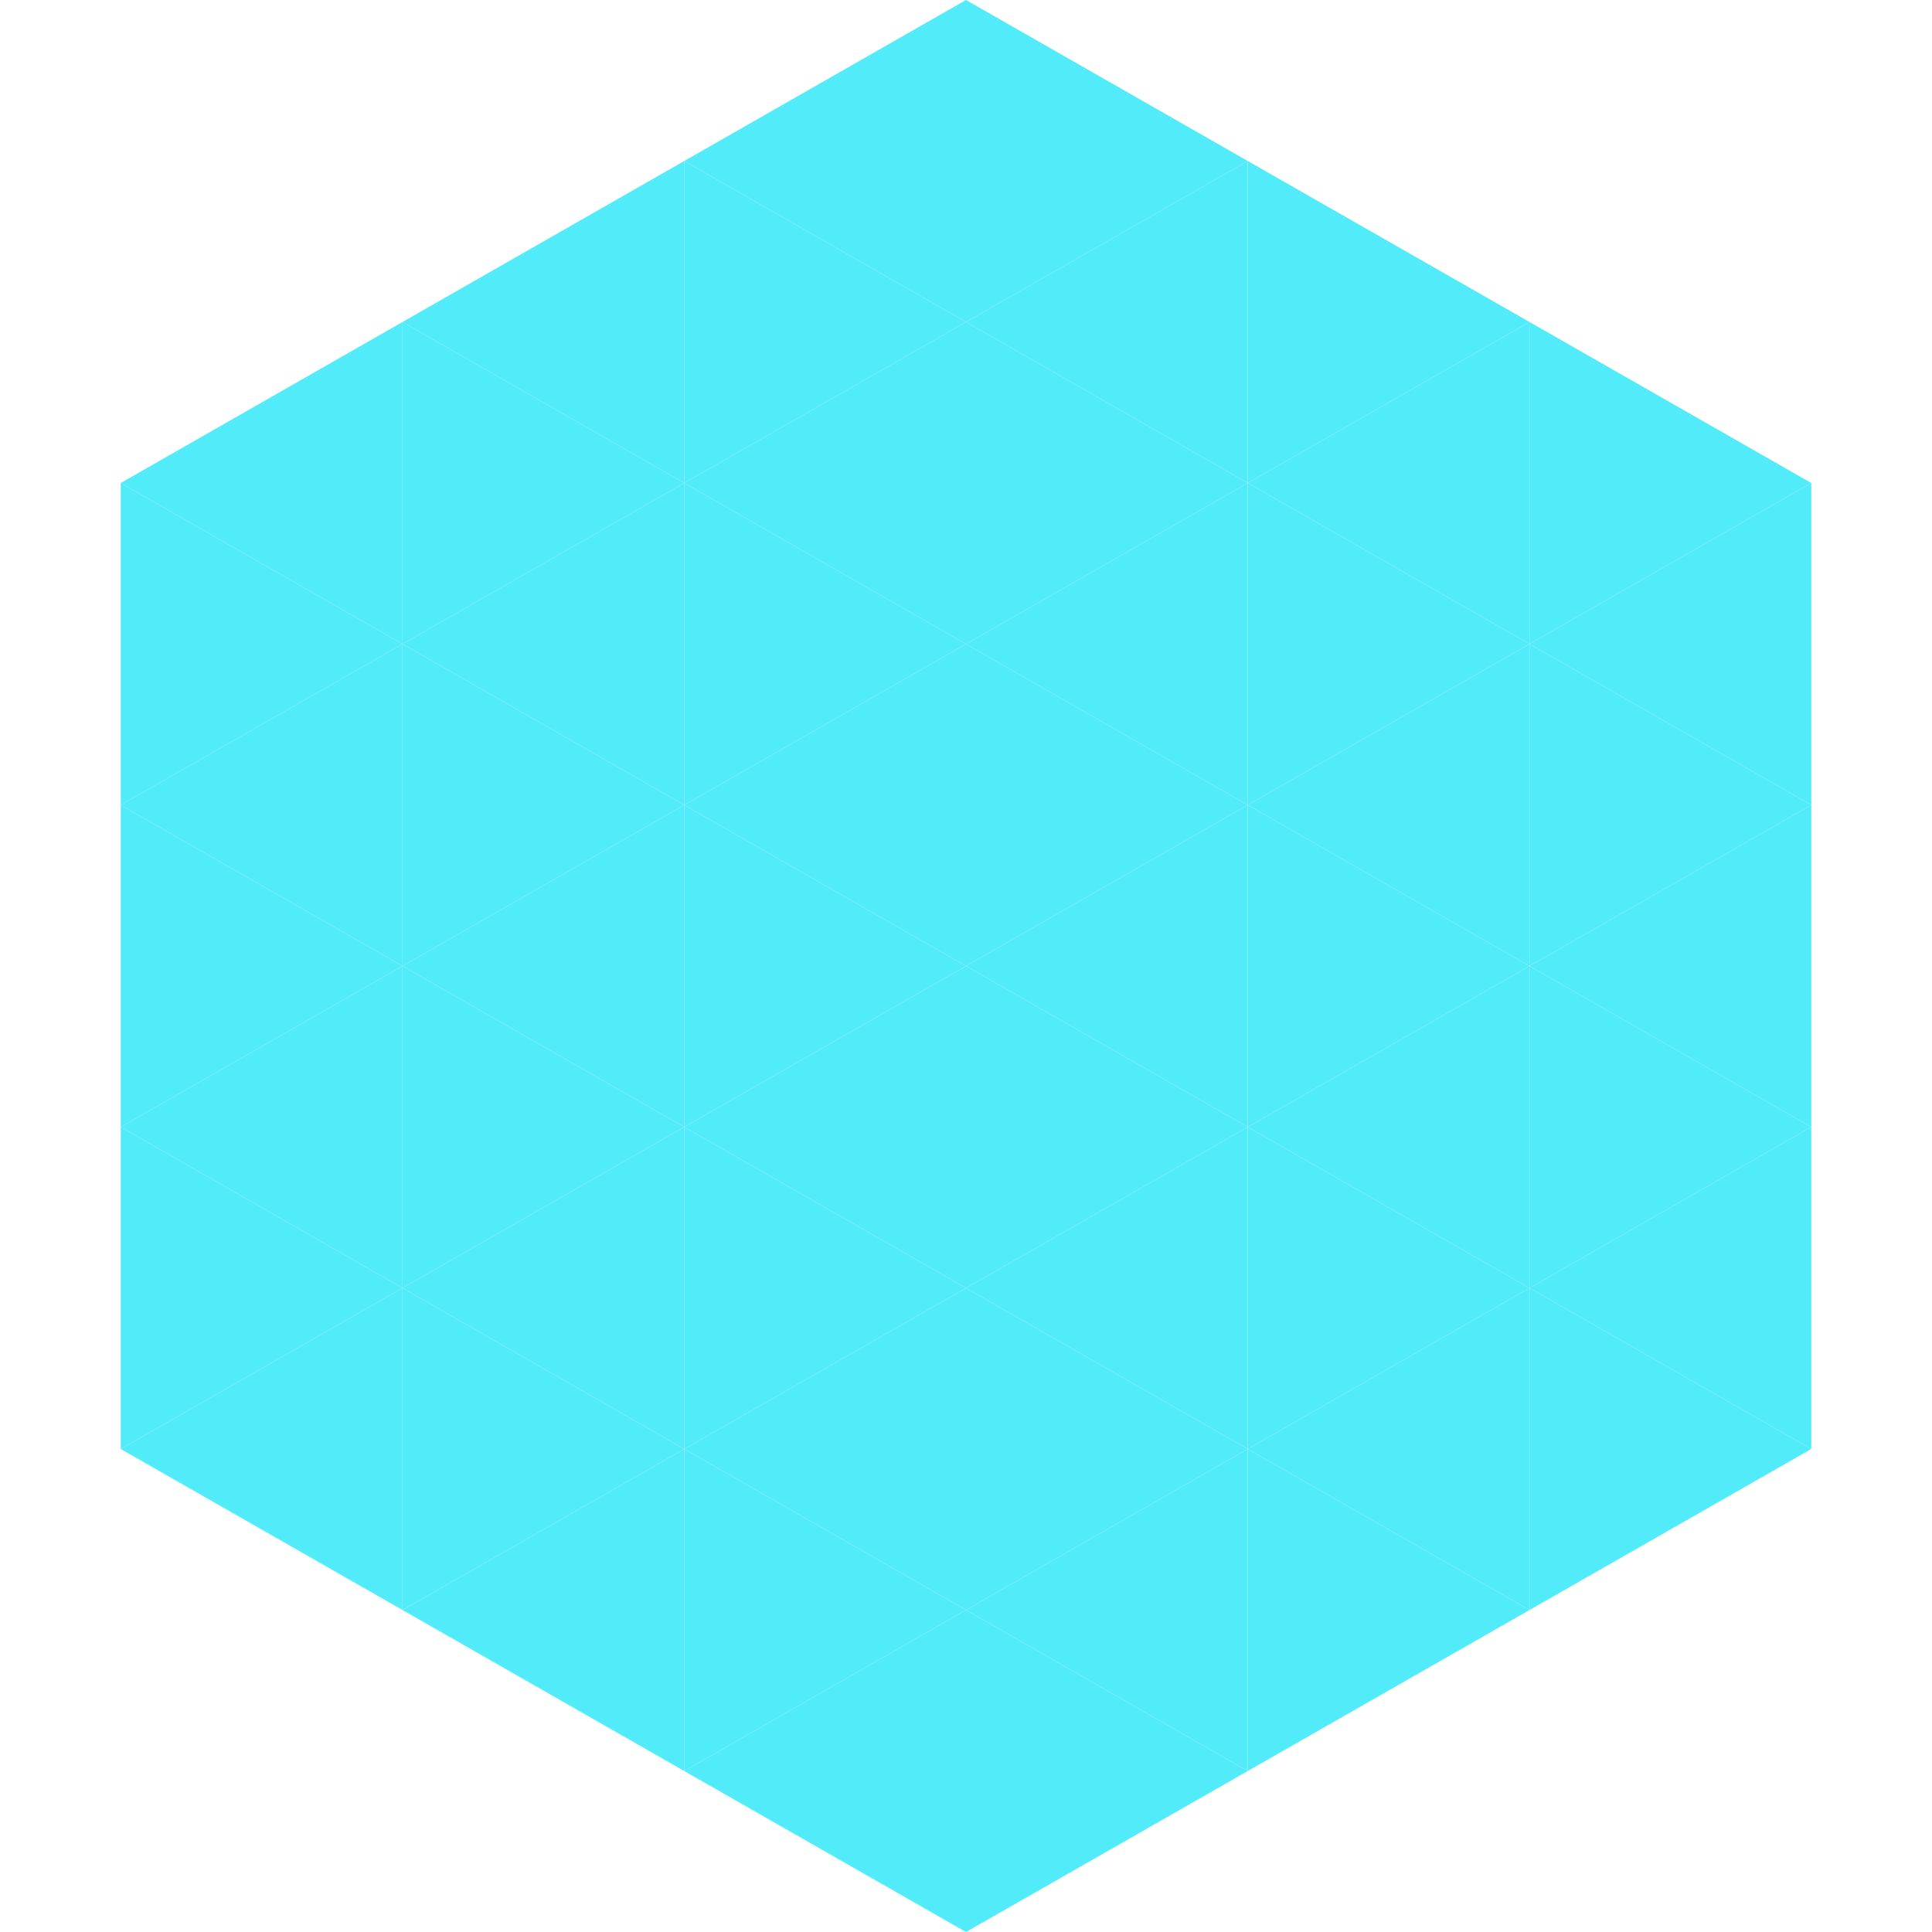 <?xml version="1.0"?>
<!-- Generated by SVGo -->
<svg width="240" height="240"
     xmlns="http://www.w3.org/2000/svg"
     xmlns:xlink="http://www.w3.org/1999/xlink">
<polygon points="50,40 15,60 50,80" style="fill:rgb(82,235,250)" />
<polygon points="190,40 225,60 190,80" style="fill:rgb(82,235,250)" />
<polygon points="15,60 50,80 15,100" style="fill:rgb(82,235,250)" />
<polygon points="225,60 190,80 225,100" style="fill:rgb(82,235,250)" />
<polygon points="50,80 15,100 50,120" style="fill:rgb(82,235,250)" />
<polygon points="190,80 225,100 190,120" style="fill:rgb(82,235,250)" />
<polygon points="15,100 50,120 15,140" style="fill:rgb(82,235,250)" />
<polygon points="225,100 190,120 225,140" style="fill:rgb(82,235,250)" />
<polygon points="50,120 15,140 50,160" style="fill:rgb(82,235,250)" />
<polygon points="190,120 225,140 190,160" style="fill:rgb(82,235,250)" />
<polygon points="15,140 50,160 15,180" style="fill:rgb(82,235,250)" />
<polygon points="225,140 190,160 225,180" style="fill:rgb(82,235,250)" />
<polygon points="50,160 15,180 50,200" style="fill:rgb(82,235,250)" />
<polygon points="190,160 225,180 190,200" style="fill:rgb(82,235,250)" />
<polygon points="15,180 50,200 15,220" style="fill:rgb(255,255,255); fill-opacity:0" />
<polygon points="225,180 190,200 225,220" style="fill:rgb(255,255,255); fill-opacity:0" />
<polygon points="50,0 85,20 50,40" style="fill:rgb(255,255,255); fill-opacity:0" />
<polygon points="190,0 155,20 190,40" style="fill:rgb(255,255,255); fill-opacity:0" />
<polygon points="85,20 50,40 85,60" style="fill:rgb(82,235,250)" />
<polygon points="155,20 190,40 155,60" style="fill:rgb(82,235,250)" />
<polygon points="50,40 85,60 50,80" style="fill:rgb(82,235,250)" />
<polygon points="190,40 155,60 190,80" style="fill:rgb(82,235,250)" />
<polygon points="85,60 50,80 85,100" style="fill:rgb(82,235,250)" />
<polygon points="155,60 190,80 155,100" style="fill:rgb(82,235,250)" />
<polygon points="50,80 85,100 50,120" style="fill:rgb(82,235,250)" />
<polygon points="190,80 155,100 190,120" style="fill:rgb(82,235,250)" />
<polygon points="85,100 50,120 85,140" style="fill:rgb(82,235,250)" />
<polygon points="155,100 190,120 155,140" style="fill:rgb(82,235,250)" />
<polygon points="50,120 85,140 50,160" style="fill:rgb(82,235,250)" />
<polygon points="190,120 155,140 190,160" style="fill:rgb(82,235,250)" />
<polygon points="85,140 50,160 85,180" style="fill:rgb(82,235,250)" />
<polygon points="155,140 190,160 155,180" style="fill:rgb(82,235,250)" />
<polygon points="50,160 85,180 50,200" style="fill:rgb(82,235,250)" />
<polygon points="190,160 155,180 190,200" style="fill:rgb(82,235,250)" />
<polygon points="85,180 50,200 85,220" style="fill:rgb(82,235,250)" />
<polygon points="155,180 190,200 155,220" style="fill:rgb(82,235,250)" />
<polygon points="120,0 85,20 120,40" style="fill:rgb(82,235,250)" />
<polygon points="120,0 155,20 120,40" style="fill:rgb(82,235,250)" />
<polygon points="85,20 120,40 85,60" style="fill:rgb(82,235,250)" />
<polygon points="155,20 120,40 155,60" style="fill:rgb(82,235,250)" />
<polygon points="120,40 85,60 120,80" style="fill:rgb(82,235,250)" />
<polygon points="120,40 155,60 120,80" style="fill:rgb(82,235,250)" />
<polygon points="85,60 120,80 85,100" style="fill:rgb(82,235,250)" />
<polygon points="155,60 120,80 155,100" style="fill:rgb(82,235,250)" />
<polygon points="120,80 85,100 120,120" style="fill:rgb(82,235,250)" />
<polygon points="120,80 155,100 120,120" style="fill:rgb(82,235,250)" />
<polygon points="85,100 120,120 85,140" style="fill:rgb(82,235,250)" />
<polygon points="155,100 120,120 155,140" style="fill:rgb(82,235,250)" />
<polygon points="120,120 85,140 120,160" style="fill:rgb(82,235,250)" />
<polygon points="120,120 155,140 120,160" style="fill:rgb(82,235,250)" />
<polygon points="85,140 120,160 85,180" style="fill:rgb(82,235,250)" />
<polygon points="155,140 120,160 155,180" style="fill:rgb(82,235,250)" />
<polygon points="120,160 85,180 120,200" style="fill:rgb(82,235,250)" />
<polygon points="120,160 155,180 120,200" style="fill:rgb(82,235,250)" />
<polygon points="85,180 120,200 85,220" style="fill:rgb(82,235,250)" />
<polygon points="155,180 120,200 155,220" style="fill:rgb(82,235,250)" />
<polygon points="120,200 85,220 120,240" style="fill:rgb(82,235,250)" />
<polygon points="120,200 155,220 120,240" style="fill:rgb(82,235,250)" />
<polygon points="85,220 120,240 85,260" style="fill:rgb(255,255,255); fill-opacity:0" />
<polygon points="155,220 120,240 155,260" style="fill:rgb(255,255,255); fill-opacity:0" />
</svg>
